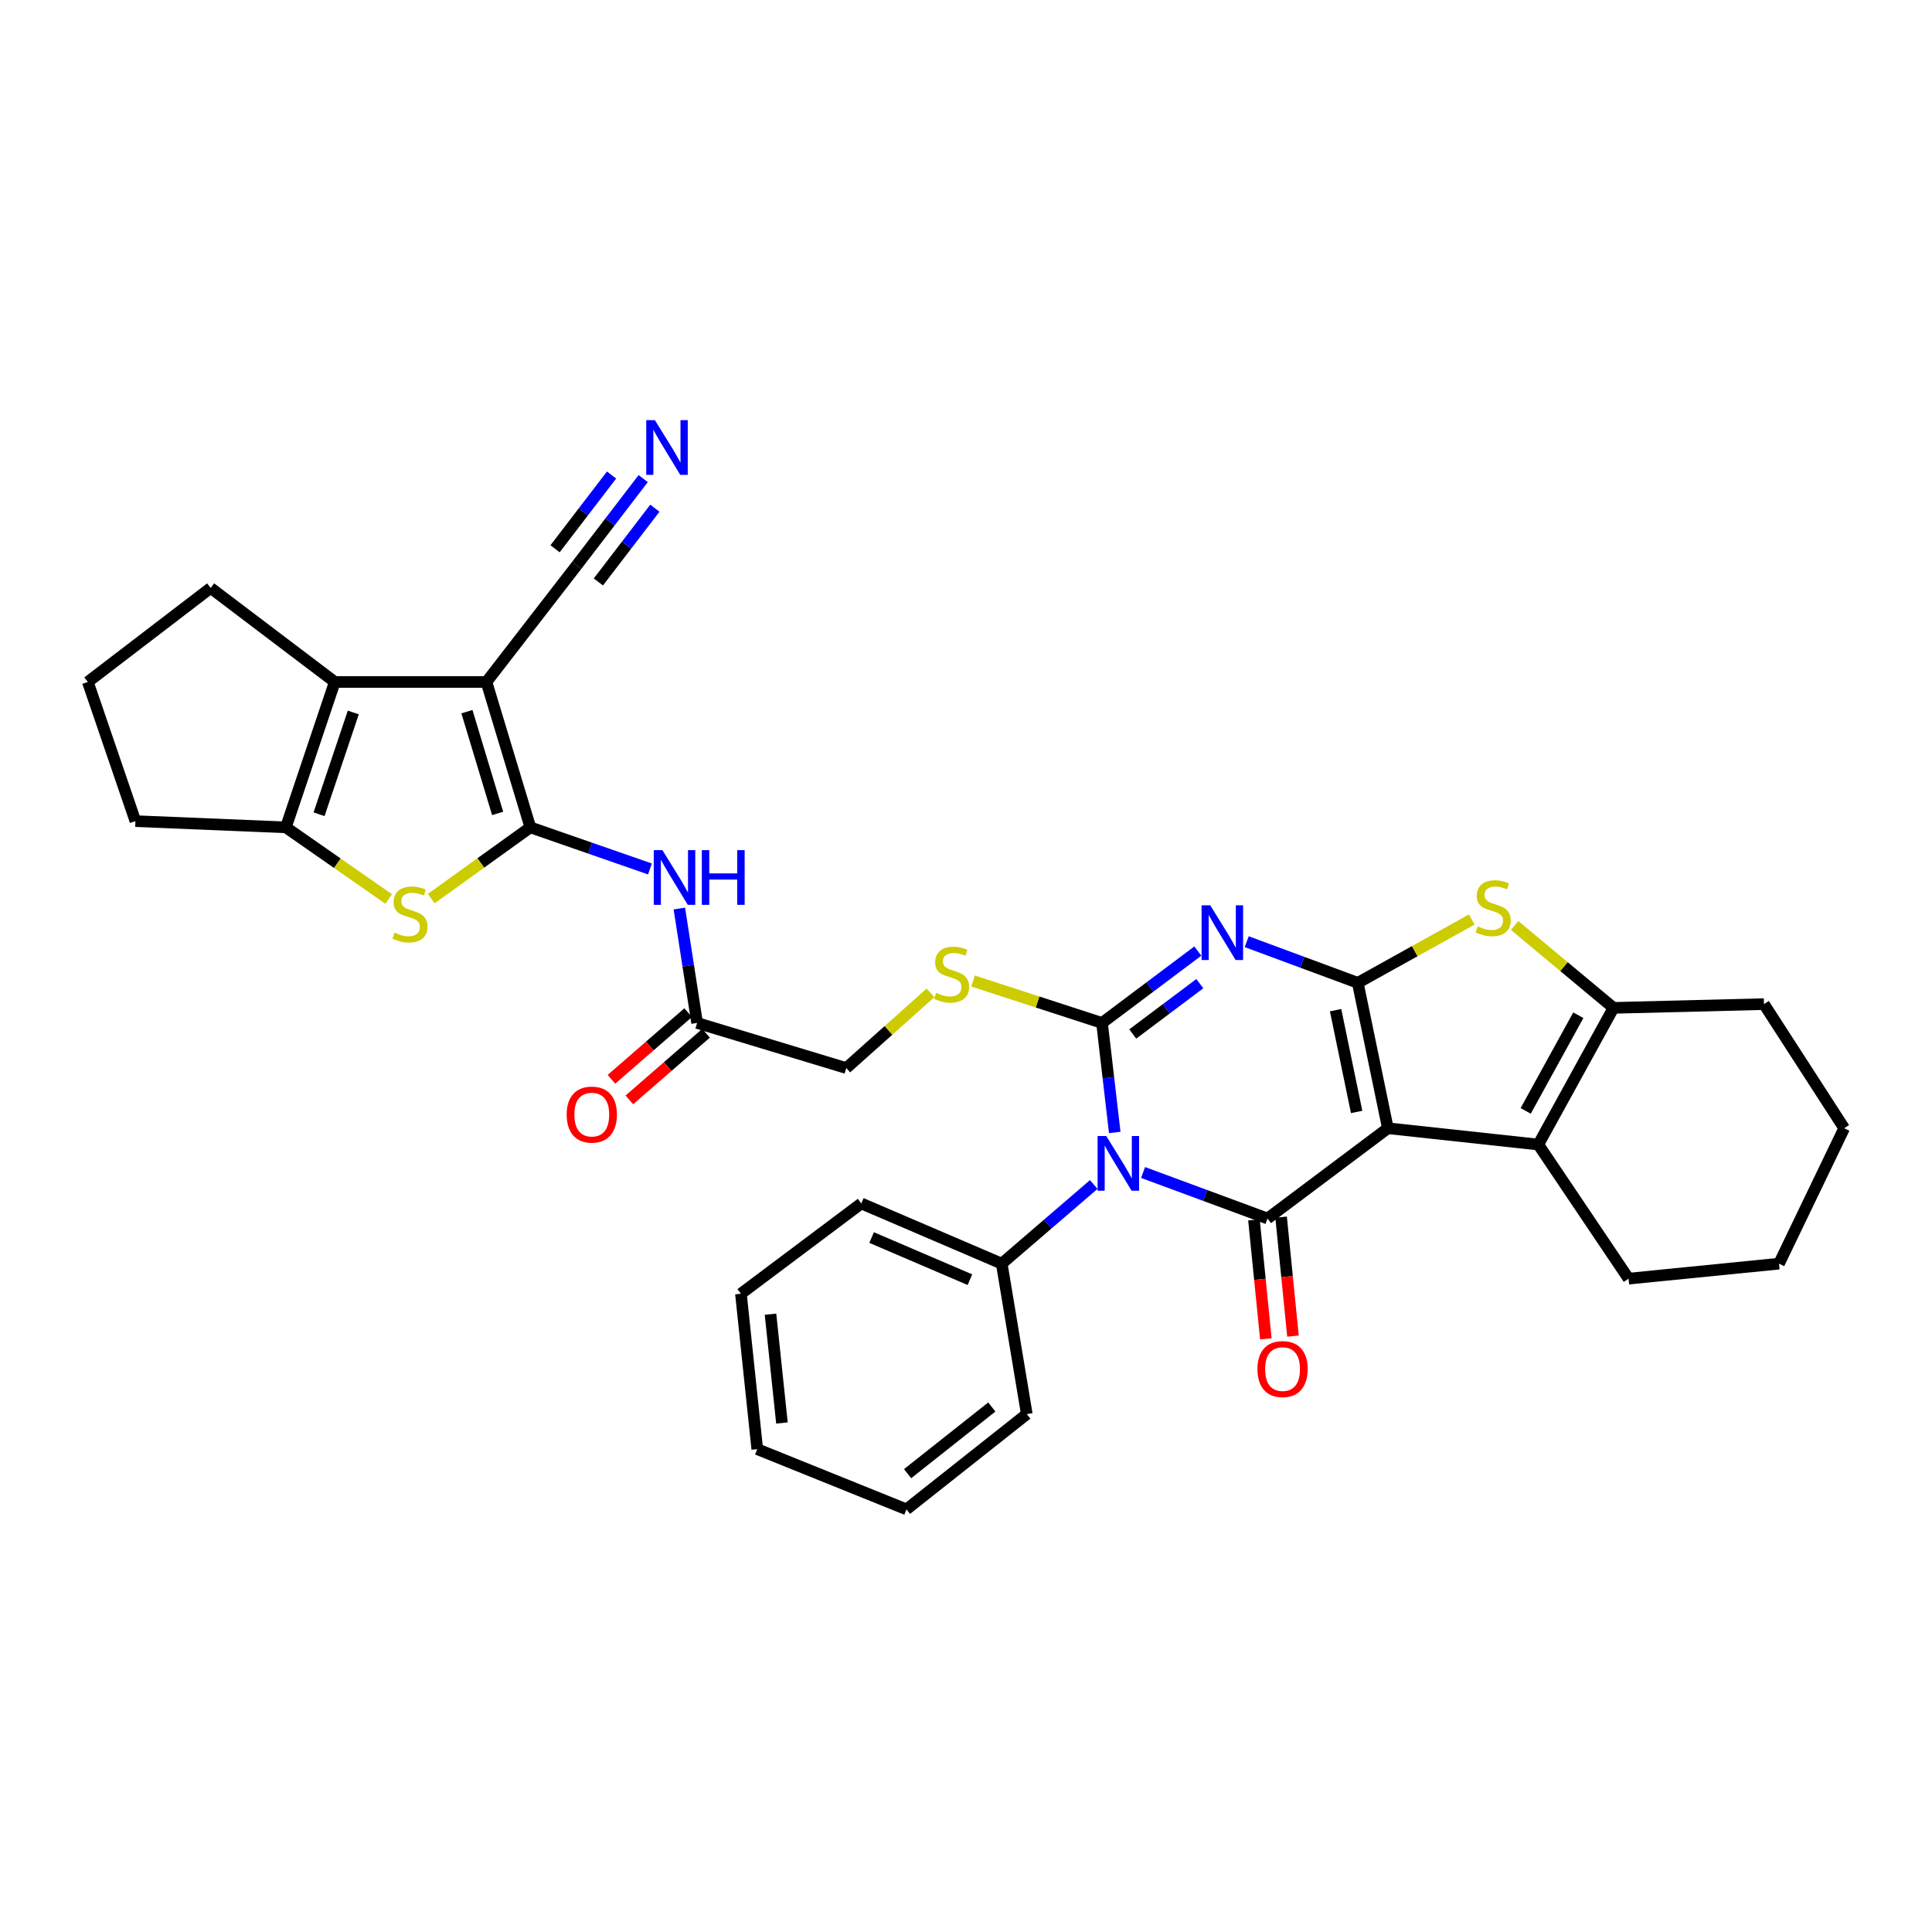 <?xml version='1.0' encoding='iso-8859-1'?>
<svg version='1.1' baseProfile='full'
              xmlns='http://www.w3.org/2000/svg'
                      xmlns:rdkit='http://www.rdkit.org/xml'
                      xmlns:xlink='http://www.w3.org/1999/xlink'
                  xml:space='preserve'
width='1000px' height='1000px' viewBox='0 0 1000 1000'>
<!-- END OF HEADER -->
<rect style='opacity:1.0;fill:#FFFFFF;stroke:none' width='1000' height='1000' x='0' y='0'> </rect>
<path class='bond-0' d='M 718.356,583.977 L 702.788,508.711' style='fill:none;fill-rule:evenodd;stroke:#000000;stroke-width:6px;stroke-linecap:butt;stroke-linejoin:miter;stroke-opacity:1' />
<path class='bond-0' d='M 702.196,575.546 L 691.299,522.86' style='fill:none;fill-rule:evenodd;stroke:#000000;stroke-width:6px;stroke-linecap:butt;stroke-linejoin:miter;stroke-opacity:1' />
<path class='bond-4' d='M 718.356,583.977 L 656.069,630.696' style='fill:none;fill-rule:evenodd;stroke:#000000;stroke-width:6px;stroke-linecap:butt;stroke-linejoin:miter;stroke-opacity:1' />
<path class='bond-8' d='M 718.356,583.977 L 796.225,592.416' style='fill:none;fill-rule:evenodd;stroke:#000000;stroke-width:6px;stroke-linecap:butt;stroke-linejoin:miter;stroke-opacity:1' />
<path class='bond-3' d='M 702.788,508.711 L 674.04,498.062' style='fill:none;fill-rule:evenodd;stroke:#000000;stroke-width:6px;stroke-linecap:butt;stroke-linejoin:miter;stroke-opacity:1' />
<path class='bond-3' d='M 674.04,498.062 L 645.291,487.414' style='fill:none;fill-rule:evenodd;stroke:#0000FF;stroke-width:6px;stroke-linecap:butt;stroke-linejoin:miter;stroke-opacity:1' />
<path class='bond-7' d='M 702.788,508.711 L 732.279,492.321' style='fill:none;fill-rule:evenodd;stroke:#000000;stroke-width:6px;stroke-linecap:butt;stroke-linejoin:miter;stroke-opacity:1' />
<path class='bond-7' d='M 732.279,492.321 L 761.77,475.932' style='fill:none;fill-rule:evenodd;stroke:#CCCC00;stroke-width:6px;stroke-linecap:butt;stroke-linejoin:miter;stroke-opacity:1' />
<path class='bond-1' d='M 591.648,606.88 L 623.859,618.788' style='fill:none;fill-rule:evenodd;stroke:#0000FF;stroke-width:6px;stroke-linecap:butt;stroke-linejoin:miter;stroke-opacity:1' />
<path class='bond-1' d='M 623.859,618.788 L 656.069,630.696' style='fill:none;fill-rule:evenodd;stroke:#000000;stroke-width:6px;stroke-linecap:butt;stroke-linejoin:miter;stroke-opacity:1' />
<path class='bond-2' d='M 576.99,586.159 L 573.693,557.819' style='fill:none;fill-rule:evenodd;stroke:#0000FF;stroke-width:6px;stroke-linecap:butt;stroke-linejoin:miter;stroke-opacity:1' />
<path class='bond-2' d='M 573.693,557.819 L 570.396,529.478' style='fill:none;fill-rule:evenodd;stroke:#000000;stroke-width:6px;stroke-linecap:butt;stroke-linejoin:miter;stroke-opacity:1' />
<path class='bond-18' d='M 566.12,613.099 L 542.306,633.583' style='fill:none;fill-rule:evenodd;stroke:#0000FF;stroke-width:6px;stroke-linecap:butt;stroke-linejoin:miter;stroke-opacity:1' />
<path class='bond-18' d='M 542.306,633.583 L 518.493,654.067' style='fill:none;fill-rule:evenodd;stroke:#000000;stroke-width:6px;stroke-linecap:butt;stroke-linejoin:miter;stroke-opacity:1' />
<path class='bond-15' d='M 570.396,529.478 L 537.024,518.629' style='fill:none;fill-rule:evenodd;stroke:#000000;stroke-width:6px;stroke-linecap:butt;stroke-linejoin:miter;stroke-opacity:1' />
<path class='bond-15' d='M 537.024,518.629 L 503.653,507.779' style='fill:none;fill-rule:evenodd;stroke:#CCCC00;stroke-width:6px;stroke-linecap:butt;stroke-linejoin:miter;stroke-opacity:1' />
<path class='bond-35' d='M 570.396,529.478 L 595.196,510.87' style='fill:none;fill-rule:evenodd;stroke:#000000;stroke-width:6px;stroke-linecap:butt;stroke-linejoin:miter;stroke-opacity:1' />
<path class='bond-35' d='M 595.196,510.87 L 619.996,492.263' style='fill:none;fill-rule:evenodd;stroke:#0000FF;stroke-width:6px;stroke-linecap:butt;stroke-linejoin:miter;stroke-opacity:1' />
<path class='bond-35' d='M 586.308,535.188 L 603.668,522.162' style='fill:none;fill-rule:evenodd;stroke:#000000;stroke-width:6px;stroke-linecap:butt;stroke-linejoin:miter;stroke-opacity:1' />
<path class='bond-35' d='M 603.668,522.162 L 621.028,509.137' style='fill:none;fill-rule:evenodd;stroke:#0000FF;stroke-width:6px;stroke-linecap:butt;stroke-linejoin:miter;stroke-opacity:1' />
<path class='bond-19' d='M 649.046,631.397 L 652.122,662.187' style='fill:none;fill-rule:evenodd;stroke:#000000;stroke-width:6px;stroke-linecap:butt;stroke-linejoin:miter;stroke-opacity:1' />
<path class='bond-19' d='M 652.122,662.187 L 655.199,692.976' style='fill:none;fill-rule:evenodd;stroke:#FF0000;stroke-width:6px;stroke-linecap:butt;stroke-linejoin:miter;stroke-opacity:1' />
<path class='bond-19' d='M 663.093,629.994 L 666.169,660.783' style='fill:none;fill-rule:evenodd;stroke:#000000;stroke-width:6px;stroke-linecap:butt;stroke-linejoin:miter;stroke-opacity:1' />
<path class='bond-19' d='M 666.169,660.783 L 669.246,691.572' style='fill:none;fill-rule:evenodd;stroke:#FF0000;stroke-width:6px;stroke-linecap:butt;stroke-linejoin:miter;stroke-opacity:1' />
<path class='bond-5' d='M 274.5,428.237 L 305.457,439.002' style='fill:none;fill-rule:evenodd;stroke:#000000;stroke-width:6px;stroke-linecap:butt;stroke-linejoin:miter;stroke-opacity:1' />
<path class='bond-5' d='M 305.457,439.002 L 336.415,449.767' style='fill:none;fill-rule:evenodd;stroke:#0000FF;stroke-width:6px;stroke-linecap:butt;stroke-linejoin:miter;stroke-opacity:1' />
<path class='bond-6' d='M 274.5,428.237 L 251.787,352.987' style='fill:none;fill-rule:evenodd;stroke:#000000;stroke-width:6px;stroke-linecap:butt;stroke-linejoin:miter;stroke-opacity:1' />
<path class='bond-6' d='M 257.578,421.029 L 241.68,368.353' style='fill:none;fill-rule:evenodd;stroke:#000000;stroke-width:6px;stroke-linecap:butt;stroke-linejoin:miter;stroke-opacity:1' />
<path class='bond-9' d='M 274.5,428.237 L 248.855,446.671' style='fill:none;fill-rule:evenodd;stroke:#000000;stroke-width:6px;stroke-linecap:butt;stroke-linejoin:miter;stroke-opacity:1' />
<path class='bond-9' d='M 248.855,446.671 L 223.211,465.105' style='fill:none;fill-rule:evenodd;stroke:#CCCC00;stroke-width:6px;stroke-linecap:butt;stroke-linejoin:miter;stroke-opacity:1' />
<path class='bond-10' d='M 251.787,352.987 L 173.282,352.987' style='fill:none;fill-rule:evenodd;stroke:#000000;stroke-width:6px;stroke-linecap:butt;stroke-linejoin:miter;stroke-opacity:1' />
<path class='bond-14' d='M 251.787,352.987 L 298.506,292.63' style='fill:none;fill-rule:evenodd;stroke:#000000;stroke-width:6px;stroke-linecap:butt;stroke-linejoin:miter;stroke-opacity:1' />
<path class='bond-34' d='M 783.961,479.027 L 809.551,500.351' style='fill:none;fill-rule:evenodd;stroke:#CCCC00;stroke-width:6px;stroke-linecap:butt;stroke-linejoin:miter;stroke-opacity:1' />
<path class='bond-34' d='M 809.551,500.351 L 835.141,521.675' style='fill:none;fill-rule:evenodd;stroke:#000000;stroke-width:6px;stroke-linecap:butt;stroke-linejoin:miter;stroke-opacity:1' />
<path class='bond-11' d='M 796.225,592.416 L 835.141,521.675' style='fill:none;fill-rule:evenodd;stroke:#000000;stroke-width:6px;stroke-linecap:butt;stroke-linejoin:miter;stroke-opacity:1' />
<path class='bond-11' d='M 789.694,575 L 816.935,525.482' style='fill:none;fill-rule:evenodd;stroke:#000000;stroke-width:6px;stroke-linecap:butt;stroke-linejoin:miter;stroke-opacity:1' />
<path class='bond-24' d='M 796.225,592.416 L 842.944,661.831' style='fill:none;fill-rule:evenodd;stroke:#000000;stroke-width:6px;stroke-linecap:butt;stroke-linejoin:miter;stroke-opacity:1' />
<path class='bond-12' d='M 201.175,465.319 L 174.571,446.778' style='fill:none;fill-rule:evenodd;stroke:#CCCC00;stroke-width:6px;stroke-linecap:butt;stroke-linejoin:miter;stroke-opacity:1' />
<path class='bond-12' d='M 174.571,446.778 L 147.966,428.237' style='fill:none;fill-rule:evenodd;stroke:#000000;stroke-width:6px;stroke-linecap:butt;stroke-linejoin:miter;stroke-opacity:1' />
<path class='bond-22' d='M 173.282,352.987 L 109.035,304.323' style='fill:none;fill-rule:evenodd;stroke:#000000;stroke-width:6px;stroke-linecap:butt;stroke-linejoin:miter;stroke-opacity:1' />
<path class='bond-38' d='M 173.282,352.987 L 147.966,428.237' style='fill:none;fill-rule:evenodd;stroke:#000000;stroke-width:6px;stroke-linecap:butt;stroke-linejoin:miter;stroke-opacity:1' />
<path class='bond-38' d='M 182.865,368.776 L 165.143,421.451' style='fill:none;fill-rule:evenodd;stroke:#000000;stroke-width:6px;stroke-linecap:butt;stroke-linejoin:miter;stroke-opacity:1' />
<path class='bond-25' d='M 835.141,521.675 L 913.026,519.73' style='fill:none;fill-rule:evenodd;stroke:#000000;stroke-width:6px;stroke-linecap:butt;stroke-linejoin:miter;stroke-opacity:1' />
<path class='bond-23' d='M 147.966,428.237 L 70.096,425.014' style='fill:none;fill-rule:evenodd;stroke:#000000;stroke-width:6px;stroke-linecap:butt;stroke-linejoin:miter;stroke-opacity:1' />
<path class='bond-13' d='M 351.626,470.253 L 356.225,499.866' style='fill:none;fill-rule:evenodd;stroke:#0000FF;stroke-width:6px;stroke-linecap:butt;stroke-linejoin:miter;stroke-opacity:1' />
<path class='bond-13' d='M 356.225,499.866 L 360.824,529.478' style='fill:none;fill-rule:evenodd;stroke:#000000;stroke-width:6px;stroke-linecap:butt;stroke-linejoin:miter;stroke-opacity:1' />
<path class='bond-16' d='M 298.506,292.63 L 315.712,270.174' style='fill:none;fill-rule:evenodd;stroke:#000000;stroke-width:6px;stroke-linecap:butt;stroke-linejoin:miter;stroke-opacity:1' />
<path class='bond-16' d='M 315.712,270.174 L 332.919,247.718' style='fill:none;fill-rule:evenodd;stroke:#0000FF;stroke-width:6px;stroke-linecap:butt;stroke-linejoin:miter;stroke-opacity:1' />
<path class='bond-16' d='M 309.712,301.216 L 324.337,282.128' style='fill:none;fill-rule:evenodd;stroke:#000000;stroke-width:6px;stroke-linecap:butt;stroke-linejoin:miter;stroke-opacity:1' />
<path class='bond-16' d='M 324.337,282.128 L 338.962,263.041' style='fill:none;fill-rule:evenodd;stroke:#0000FF;stroke-width:6px;stroke-linecap:butt;stroke-linejoin:miter;stroke-opacity:1' />
<path class='bond-16' d='M 287.301,284.043 L 301.926,264.956' style='fill:none;fill-rule:evenodd;stroke:#000000;stroke-width:6px;stroke-linecap:butt;stroke-linejoin:miter;stroke-opacity:1' />
<path class='bond-16' d='M 301.926,264.956 L 316.551,245.869' style='fill:none;fill-rule:evenodd;stroke:#0000FF;stroke-width:6px;stroke-linecap:butt;stroke-linejoin:miter;stroke-opacity:1' />
<path class='bond-21' d='M 481.62,513.903 L 459.831,533.365' style='fill:none;fill-rule:evenodd;stroke:#CCCC00;stroke-width:6px;stroke-linecap:butt;stroke-linejoin:miter;stroke-opacity:1' />
<path class='bond-21' d='M 459.831,533.365 L 438.043,552.826' style='fill:none;fill-rule:evenodd;stroke:#000000;stroke-width:6px;stroke-linecap:butt;stroke-linejoin:miter;stroke-opacity:1' />
<path class='bond-17' d='M 360.824,529.478 L 438.043,552.826' style='fill:none;fill-rule:evenodd;stroke:#000000;stroke-width:6px;stroke-linecap:butt;stroke-linejoin:miter;stroke-opacity:1' />
<path class='bond-20' d='M 356.195,524.149 L 336.341,541.396' style='fill:none;fill-rule:evenodd;stroke:#000000;stroke-width:6px;stroke-linecap:butt;stroke-linejoin:miter;stroke-opacity:1' />
<path class='bond-20' d='M 336.341,541.396 L 316.486,558.643' style='fill:none;fill-rule:evenodd;stroke:#FF0000;stroke-width:6px;stroke-linecap:butt;stroke-linejoin:miter;stroke-opacity:1' />
<path class='bond-20' d='M 365.453,534.807 L 345.598,552.054' style='fill:none;fill-rule:evenodd;stroke:#000000;stroke-width:6px;stroke-linecap:butt;stroke-linejoin:miter;stroke-opacity:1' />
<path class='bond-20' d='M 345.598,552.054 L 325.744,569.3' style='fill:none;fill-rule:evenodd;stroke:#FF0000;stroke-width:6px;stroke-linecap:butt;stroke-linejoin:miter;stroke-opacity:1' />
<path class='bond-27' d='M 518.493,654.067 L 445.807,622.9' style='fill:none;fill-rule:evenodd;stroke:#000000;stroke-width:6px;stroke-linecap:butt;stroke-linejoin:miter;stroke-opacity:1' />
<path class='bond-27' d='M 502.027,662.366 L 451.147,640.549' style='fill:none;fill-rule:evenodd;stroke:#000000;stroke-width:6px;stroke-linecap:butt;stroke-linejoin:miter;stroke-opacity:1' />
<path class='bond-28' d='M 518.493,654.067 L 531.465,731.937' style='fill:none;fill-rule:evenodd;stroke:#000000;stroke-width:6px;stroke-linecap:butt;stroke-linejoin:miter;stroke-opacity:1' />
<path class='bond-39' d='M 109.035,304.323 L 45.455,352.987' style='fill:none;fill-rule:evenodd;stroke:#000000;stroke-width:6px;stroke-linecap:butt;stroke-linejoin:miter;stroke-opacity:1' />
<path class='bond-26' d='M 70.096,425.014 L 45.455,352.987' style='fill:none;fill-rule:evenodd;stroke:#000000;stroke-width:6px;stroke-linecap:butt;stroke-linejoin:miter;stroke-opacity:1' />
<path class='bond-29' d='M 842.944,661.831 L 920.814,654.067' style='fill:none;fill-rule:evenodd;stroke:#000000;stroke-width:6px;stroke-linecap:butt;stroke-linejoin:miter;stroke-opacity:1' />
<path class='bond-36' d='M 913.026,519.73 L 954.545,583.977' style='fill:none;fill-rule:evenodd;stroke:#000000;stroke-width:6px;stroke-linecap:butt;stroke-linejoin:miter;stroke-opacity:1' />
<path class='bond-32' d='M 445.807,622.9 L 383.505,669.634' style='fill:none;fill-rule:evenodd;stroke:#000000;stroke-width:6px;stroke-linecap:butt;stroke-linejoin:miter;stroke-opacity:1' />
<path class='bond-31' d='M 531.465,731.937 L 469.178,781.236' style='fill:none;fill-rule:evenodd;stroke:#000000;stroke-width:6px;stroke-linecap:butt;stroke-linejoin:miter;stroke-opacity:1' />
<path class='bond-31' d='M 513.361,728.262 L 469.76,762.772' style='fill:none;fill-rule:evenodd;stroke:#000000;stroke-width:6px;stroke-linecap:butt;stroke-linejoin:miter;stroke-opacity:1' />
<path class='bond-30' d='M 920.814,654.067 L 954.545,583.977' style='fill:none;fill-rule:evenodd;stroke:#000000;stroke-width:6px;stroke-linecap:butt;stroke-linejoin:miter;stroke-opacity:1' />
<path class='bond-33' d='M 469.178,781.236 L 391.959,750.085' style='fill:none;fill-rule:evenodd;stroke:#000000;stroke-width:6px;stroke-linecap:butt;stroke-linejoin:miter;stroke-opacity:1' />
<path class='bond-37' d='M 383.505,669.634 L 391.959,750.085' style='fill:none;fill-rule:evenodd;stroke:#000000;stroke-width:6px;stroke-linecap:butt;stroke-linejoin:miter;stroke-opacity:1' />
<path class='bond-37' d='M 398.813,680.227 L 404.731,736.542' style='fill:none;fill-rule:evenodd;stroke:#000000;stroke-width:6px;stroke-linecap:butt;stroke-linejoin:miter;stroke-opacity:1' />
<path  class='atom-2' d='M 572.59 587.988
L 581.87 602.988
Q 582.79 604.468, 584.27 607.148
Q 585.75 609.828, 585.83 609.988
L 585.83 587.988
L 589.59 587.988
L 589.59 616.308
L 585.71 616.308
L 575.75 599.908
Q 574.59 597.988, 573.35 595.788
Q 572.15 593.588, 571.79 592.908
L 571.79 616.308
L 568.11 616.308
L 568.11 587.988
L 572.59 587.988
' fill='#0000FF'/>
<path  class='atom-4' d='M 626.422 468.584
L 635.702 483.584
Q 636.622 485.064, 638.102 487.744
Q 639.582 490.424, 639.662 490.584
L 639.662 468.584
L 643.422 468.584
L 643.422 496.904
L 639.542 496.904
L 629.582 480.504
Q 628.422 478.584, 627.182 476.384
Q 625.982 474.184, 625.622 473.504
L 625.622 496.904
L 621.942 496.904
L 621.942 468.584
L 626.422 468.584
' fill='#0000FF'/>
<path  class='atom-8' d='M 764.854 479.492
Q 765.174 479.612, 766.494 480.172
Q 767.814 480.732, 769.254 481.092
Q 770.734 481.412, 772.174 481.412
Q 774.854 481.412, 776.414 480.132
Q 777.974 478.812, 777.974 476.532
Q 777.974 474.972, 777.174 474.012
Q 776.414 473.052, 775.214 472.532
Q 774.014 472.012, 772.014 471.412
Q 769.494 470.652, 767.974 469.932
Q 766.494 469.212, 765.414 467.692
Q 764.374 466.172, 764.374 463.612
Q 764.374 460.052, 766.774 457.852
Q 769.214 455.652, 774.014 455.652
Q 777.294 455.652, 781.014 457.212
L 780.094 460.292
Q 776.694 458.892, 774.134 458.892
Q 771.374 458.892, 769.854 460.052
Q 768.334 461.172, 768.374 463.132
Q 768.374 464.652, 769.134 465.572
Q 769.934 466.492, 771.054 467.012
Q 772.214 467.532, 774.134 468.132
Q 776.694 468.932, 778.214 469.732
Q 779.734 470.532, 780.814 472.172
Q 781.934 473.772, 781.934 476.532
Q 781.934 480.452, 779.294 482.572
Q 776.694 484.652, 772.334 484.652
Q 769.814 484.652, 767.894 484.092
Q 766.014 483.572, 763.774 482.652
L 764.854 479.492
' fill='#CCCC00'/>
<path  class='atom-10' d='M 204.213 482.731
Q 204.533 482.851, 205.853 483.411
Q 207.173 483.971, 208.613 484.331
Q 210.093 484.651, 211.533 484.651
Q 214.213 484.651, 215.773 483.371
Q 217.333 482.051, 217.333 479.771
Q 217.333 478.211, 216.533 477.251
Q 215.773 476.291, 214.573 475.771
Q 213.373 475.251, 211.373 474.651
Q 208.853 473.891, 207.333 473.171
Q 205.853 472.451, 204.773 470.931
Q 203.733 469.411, 203.733 466.851
Q 203.733 463.291, 206.133 461.091
Q 208.573 458.891, 213.373 458.891
Q 216.653 458.891, 220.373 460.451
L 219.453 463.531
Q 216.053 462.131, 213.493 462.131
Q 210.733 462.131, 209.213 463.291
Q 207.693 464.411, 207.733 466.371
Q 207.733 467.891, 208.493 468.811
Q 209.293 469.731, 210.413 470.251
Q 211.573 470.771, 213.493 471.371
Q 216.053 472.171, 217.573 472.971
Q 219.093 473.771, 220.173 475.411
Q 221.293 477.011, 221.293 479.771
Q 221.293 483.691, 218.653 485.811
Q 216.053 487.891, 211.693 487.891
Q 209.173 487.891, 207.253 487.331
Q 205.373 486.811, 203.133 485.891
L 204.213 482.731
' fill='#CCCC00'/>
<path  class='atom-14' d='M 342.871 440.028
L 352.151 455.028
Q 353.071 456.508, 354.551 459.188
Q 356.031 461.868, 356.111 462.028
L 356.111 440.028
L 359.871 440.028
L 359.871 468.348
L 355.991 468.348
L 346.031 451.948
Q 344.871 450.028, 343.631 447.828
Q 342.431 445.628, 342.071 444.948
L 342.071 468.348
L 338.391 468.348
L 338.391 440.028
L 342.871 440.028
' fill='#0000FF'/>
<path  class='atom-14' d='M 363.271 440.028
L 367.111 440.028
L 367.111 452.068
L 381.591 452.068
L 381.591 440.028
L 385.431 440.028
L 385.431 468.348
L 381.591 468.348
L 381.591 455.268
L 367.111 455.268
L 367.111 468.348
L 363.271 468.348
L 363.271 440.028
' fill='#0000FF'/>
<path  class='atom-16' d='M 484.526 513.882
Q 484.846 514.002, 486.166 514.562
Q 487.486 515.122, 488.926 515.482
Q 490.406 515.802, 491.846 515.802
Q 494.526 515.802, 496.086 514.522
Q 497.646 513.202, 497.646 510.922
Q 497.646 509.362, 496.846 508.402
Q 496.086 507.442, 494.886 506.922
Q 493.686 506.402, 491.686 505.802
Q 489.166 505.042, 487.646 504.322
Q 486.166 503.602, 485.086 502.082
Q 484.046 500.562, 484.046 498.002
Q 484.046 494.442, 486.446 492.242
Q 488.886 490.042, 493.686 490.042
Q 496.966 490.042, 500.686 491.602
L 499.766 494.682
Q 496.366 493.282, 493.806 493.282
Q 491.046 493.282, 489.526 494.442
Q 488.006 495.562, 488.046 497.522
Q 488.046 499.042, 488.806 499.962
Q 489.606 500.882, 490.726 501.402
Q 491.886 501.922, 493.806 502.522
Q 496.366 503.322, 497.886 504.122
Q 499.406 504.922, 500.486 506.562
Q 501.606 508.162, 501.606 510.922
Q 501.606 514.842, 498.966 516.962
Q 496.366 519.042, 492.006 519.042
Q 489.486 519.042, 487.566 518.482
Q 485.686 517.962, 483.446 517.042
L 484.526 513.882
' fill='#CCCC00'/>
<path  class='atom-17' d='M 338.981 217.477
L 348.261 232.477
Q 349.181 233.957, 350.661 236.637
Q 352.141 239.317, 352.221 239.477
L 352.221 217.477
L 355.981 217.477
L 355.981 245.797
L 352.101 245.797
L 342.141 229.397
Q 340.981 227.477, 339.741 225.277
Q 338.541 223.077, 338.181 222.397
L 338.181 245.797
L 334.501 245.797
L 334.501 217.477
L 338.981 217.477
' fill='#0000FF'/>
<path  class='atom-20' d='M 650.849 708.63
Q 650.849 701.83, 654.209 698.03
Q 657.569 694.23, 663.849 694.23
Q 670.129 694.23, 673.489 698.03
Q 676.849 701.83, 676.849 708.63
Q 676.849 715.51, 673.449 719.43
Q 670.049 723.31, 663.849 723.31
Q 657.609 723.31, 654.209 719.43
Q 650.849 715.55, 650.849 708.63
M 663.849 720.11
Q 668.169 720.11, 670.489 717.23
Q 672.849 714.31, 672.849 708.63
Q 672.849 703.07, 670.489 700.27
Q 668.169 697.43, 663.849 697.43
Q 659.529 697.43, 657.169 700.23
Q 654.849 703.03, 654.849 708.63
Q 654.849 714.35, 657.169 717.23
Q 659.529 720.11, 663.849 720.11
' fill='#FF0000'/>
<path  class='atom-21' d='M 293.31 576.912
Q 293.31 570.112, 296.67 566.312
Q 300.03 562.512, 306.31 562.512
Q 312.59 562.512, 315.95 566.312
Q 319.31 570.112, 319.31 576.912
Q 319.31 583.792, 315.91 587.712
Q 312.51 591.592, 306.31 591.592
Q 300.07 591.592, 296.67 587.712
Q 293.31 583.832, 293.31 576.912
M 306.31 588.392
Q 310.63 588.392, 312.95 585.512
Q 315.31 582.592, 315.31 576.912
Q 315.31 571.352, 312.95 568.552
Q 310.63 565.712, 306.31 565.712
Q 301.99 565.712, 299.63 568.512
Q 297.31 571.312, 297.31 576.912
Q 297.31 582.632, 299.63 585.512
Q 301.99 588.392, 306.31 588.392
' fill='#FF0000'/>
</svg>
